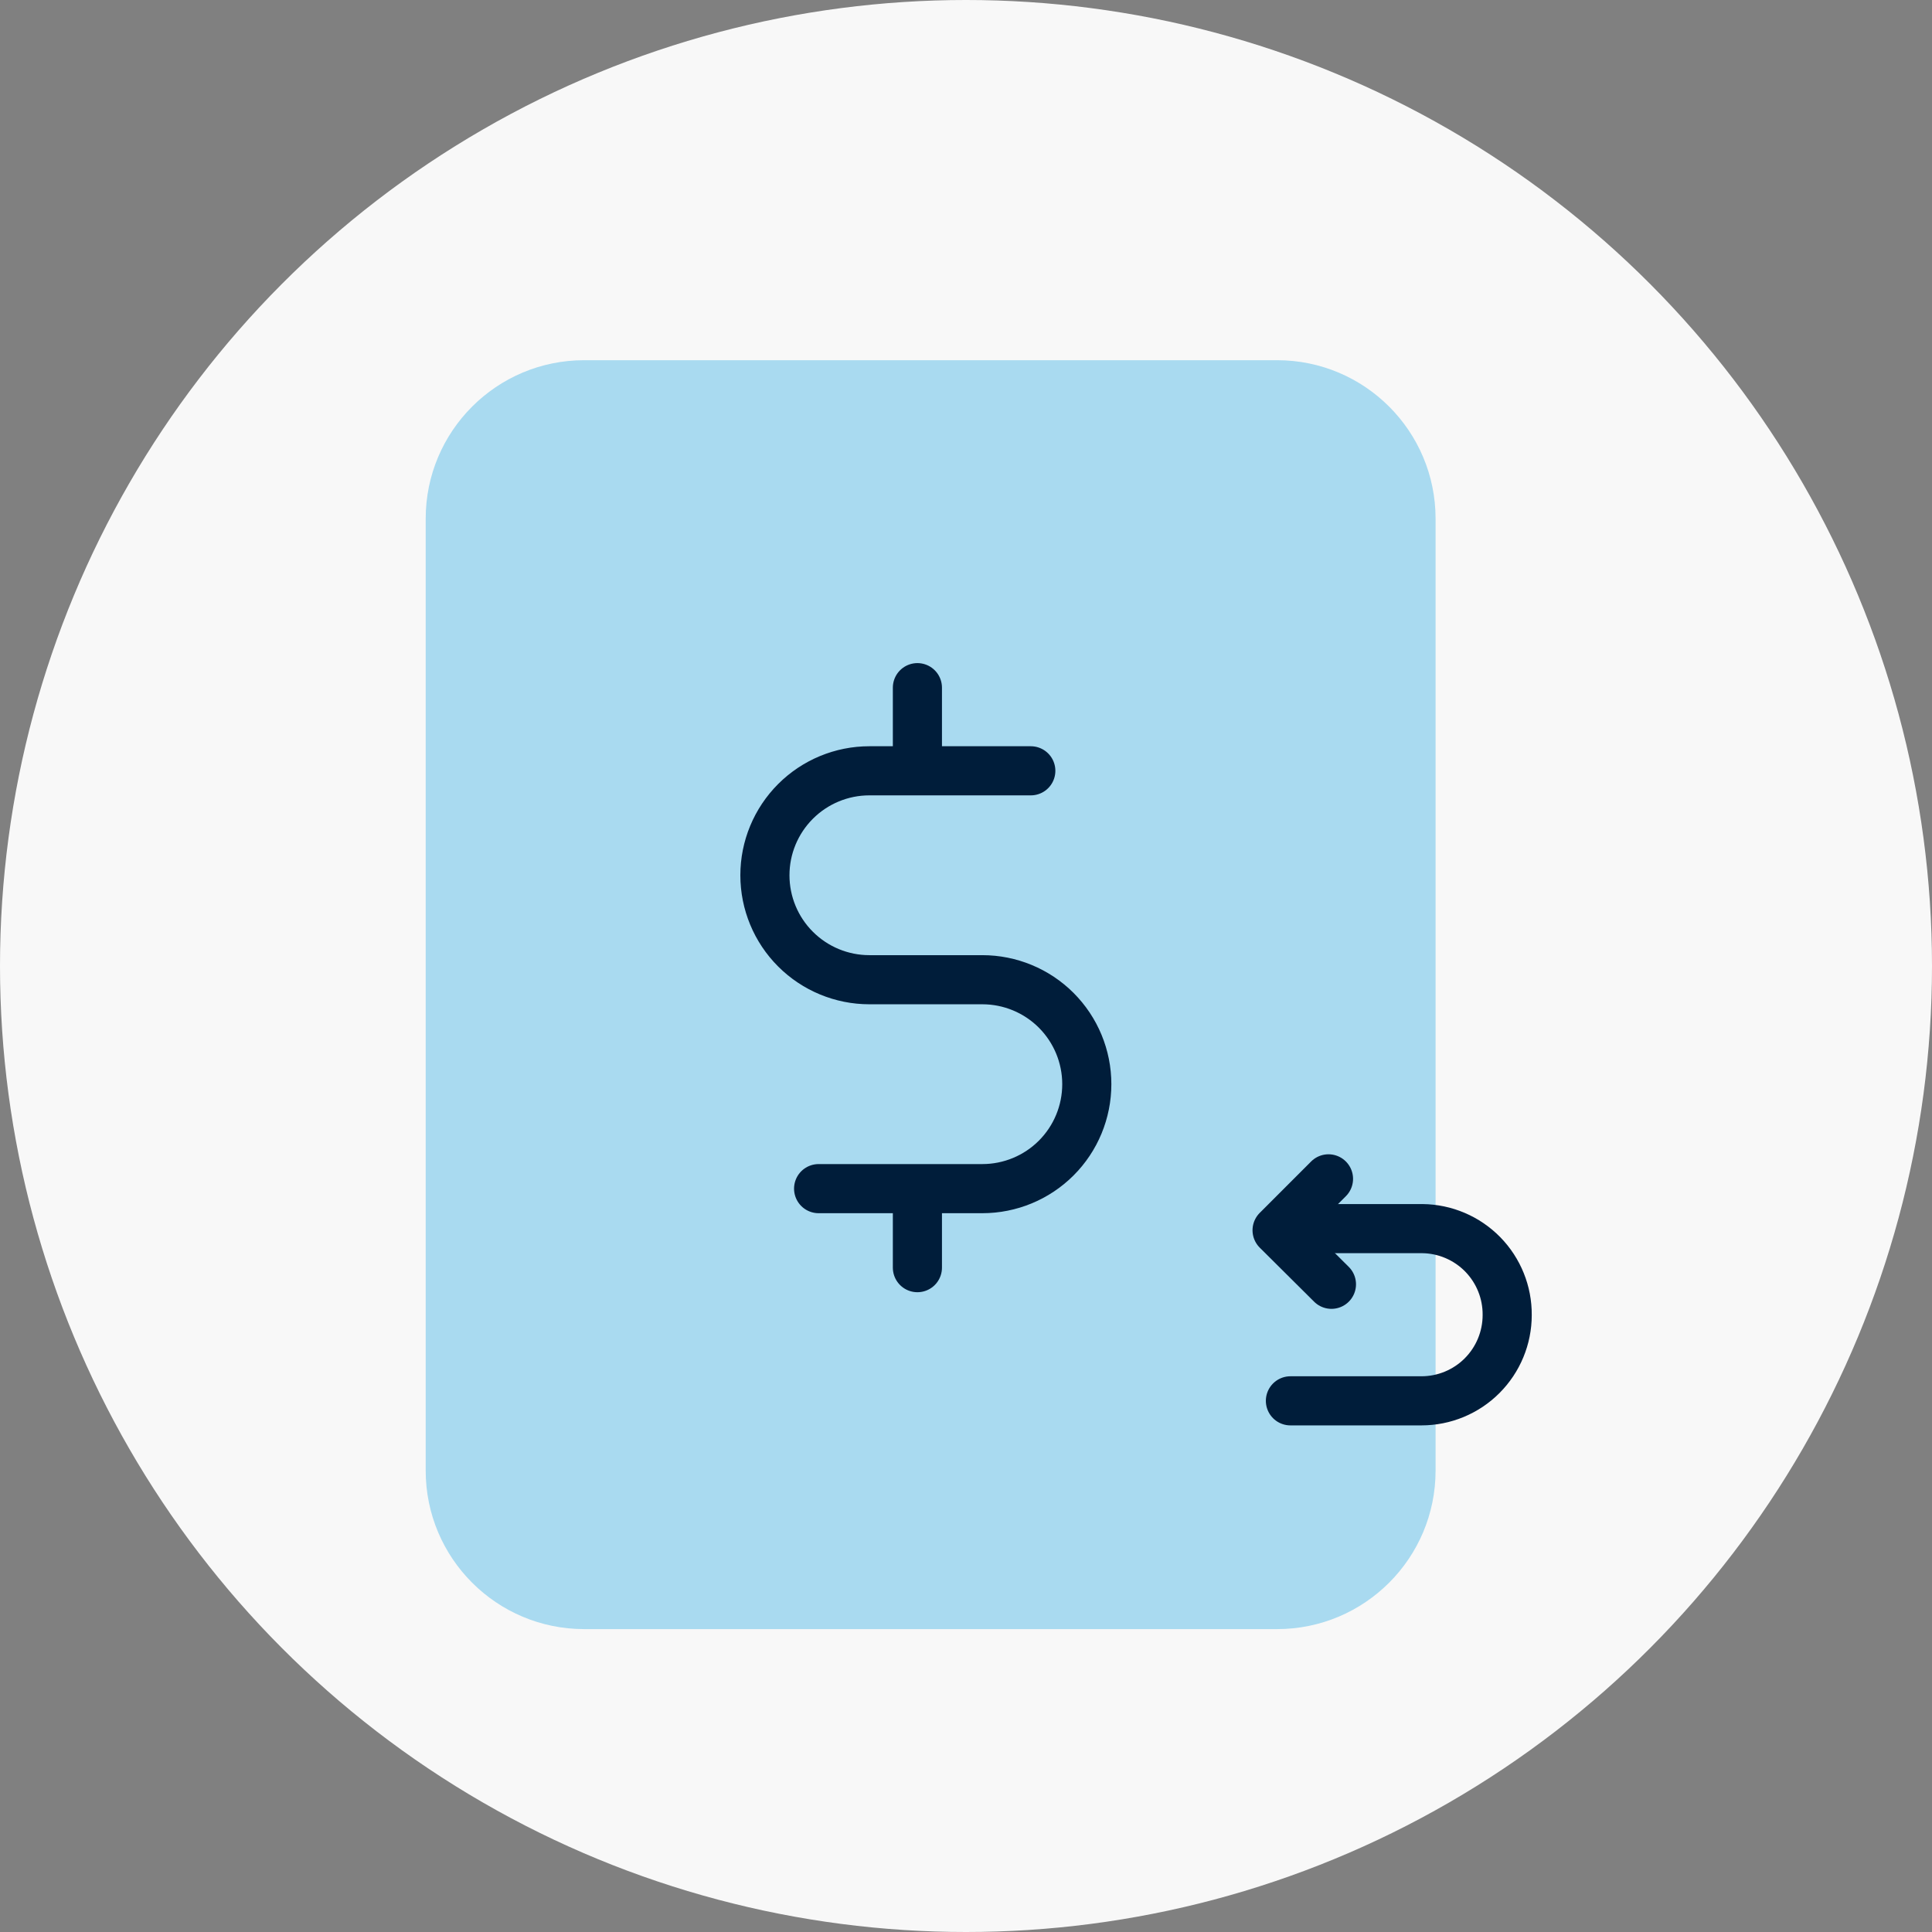 <svg width="59" height="59" viewBox="0 0 59 59" fill="none" xmlns="http://www.w3.org/2000/svg">
<rect x="0" y="0" width="59" height="59" fill="#808080" stroke="none"/>
<circle cx="29.5" cy="29.5" r="29.5" fill="#F8F8F8"/>
<path d="M39 11H17.84C15.167 11 13 13.167 13 15.84V44.91C13 47.583 15.167 49.75 17.84 49.75H39C41.673 49.75 43.84 47.583 43.84 44.91V15.84C43.84 13.167 41.673 11 39 11Z" fill="#A9DAF0"/>
<path d="M24.999 36.299H29.999C30.845 36.299 31.657 35.963 32.255 35.365C32.853 34.767 33.189 33.955 33.189 33.109V33.109C33.189 32.263 32.853 31.452 32.255 30.853C31.657 30.255 30.845 29.919 29.999 29.919H26.549C25.703 29.919 24.892 29.583 24.294 28.985C23.695 28.387 23.359 27.575 23.359 26.729V26.729C23.359 25.883 23.695 25.072 24.294 24.473C24.892 23.875 25.703 23.539 26.549 23.539H31.479" stroke="#001D3A" stroke-width="1.5" stroke-linecap="round" stroke-linejoin="round"/>
<path d="M28.016 21V23.36" stroke="#001D3A" stroke-width="1.5" stroke-linecap="round" stroke-linejoin="round"/>
<path d="M28.016 36.352V38.712" stroke="#001D3A" stroke-width="1.5" stroke-linecap="round" stroke-linejoin="round"/>
<path d="M39.437 37.52H43.437C44.13 37.527 44.792 37.81 45.278 38.304C45.763 38.799 46.033 39.466 46.027 40.16V40.16C46.027 40.854 45.751 41.521 45.26 42.012C44.769 42.504 44.102 42.779 43.407 42.779H39.407" stroke="#001D3A" stroke-width="1.5" stroke-linecap="round" stroke-linejoin="round"/>
<path d="M40.57 36L39 37.57L40.66 39.22" stroke="#001D3A" stroke-width="1.5" stroke-linecap="round" stroke-linejoin="round"/>
</svg>
